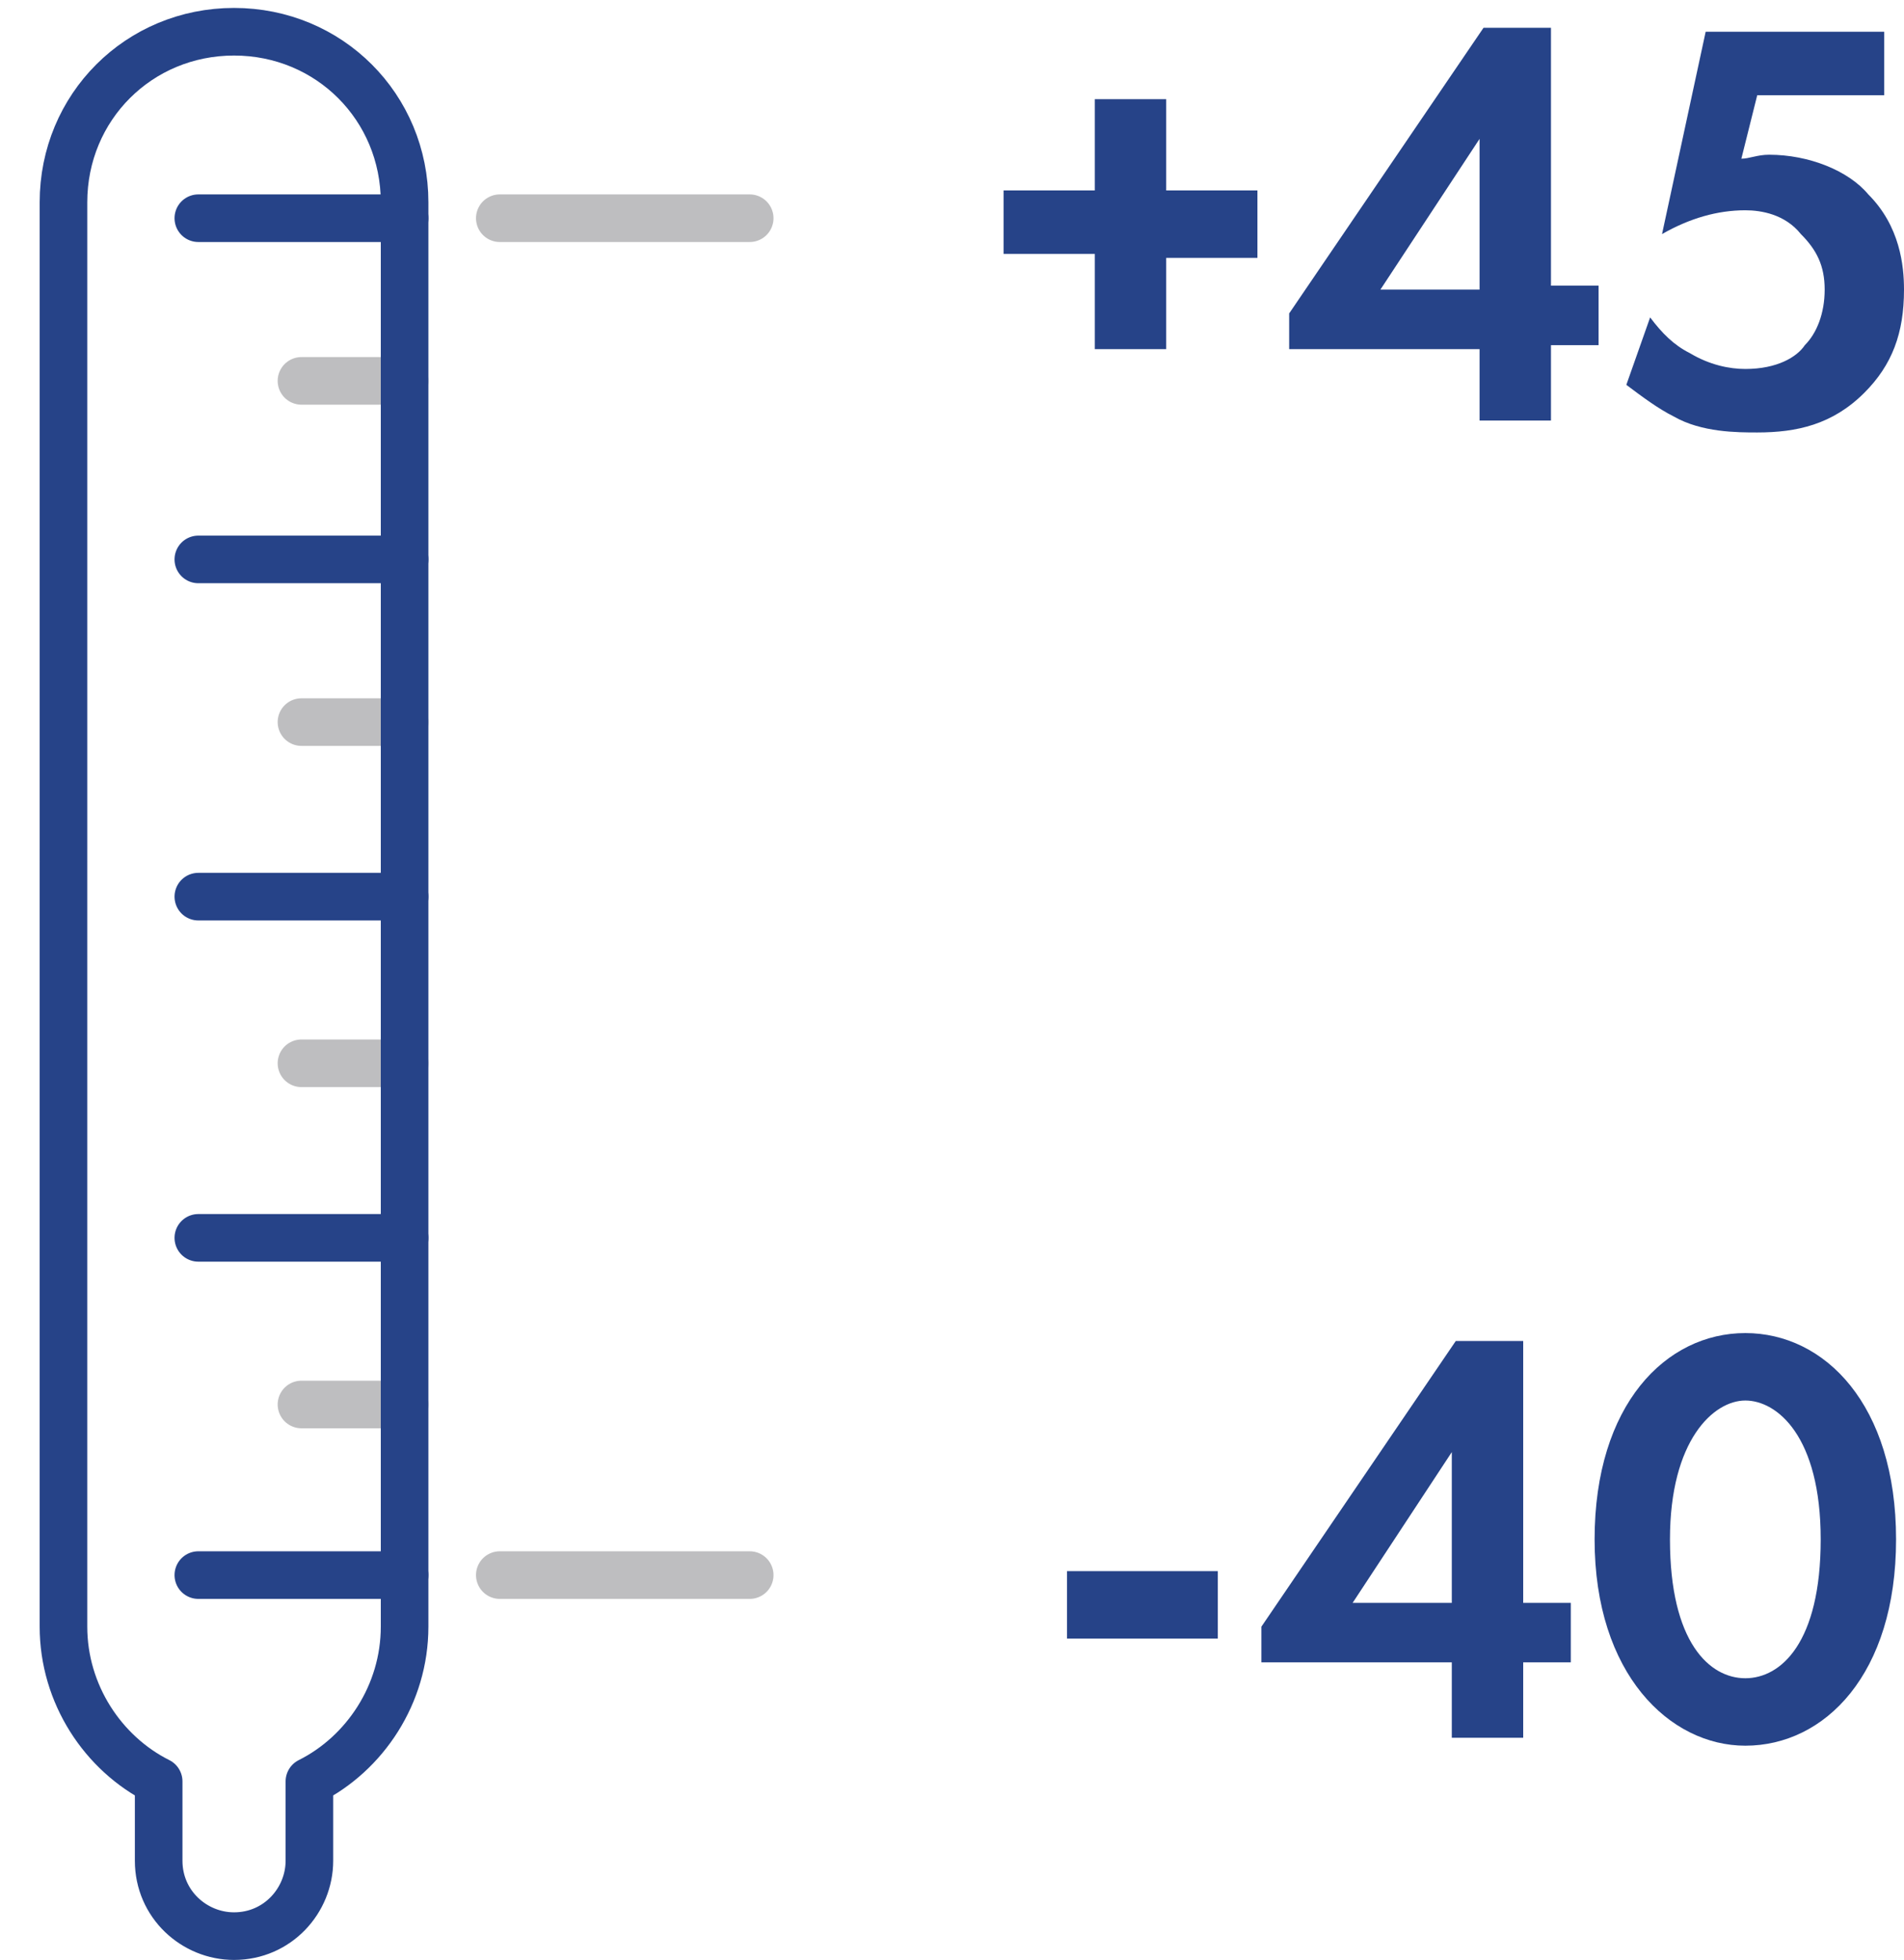 <?xml version="1.0" encoding="utf-8"?>
<!-- Generator: Adobe Illustrator 23.1.0, SVG Export Plug-In . SVG Version: 6.00 Build 0)  -->
<svg version="1.1" id="Слой_1" xmlns="http://www.w3.org/2000/svg" xmlns:xlink="http://www.w3.org/1999/xlink" x="0px" y="0px"
	 viewBox="0 0 48 49.4" style="enable-background:new 0 0 48 49.4;" xml:space="preserve">
<style type="text/css">
	.st0{fill:#264388;}
	.st1{fill:none;stroke:#BEBEC0;stroke-width:1.2;stroke-linecap:round;stroke-linejoin:round;stroke-miterlimit:10;}
	.st2{fill:none;stroke:#264388;stroke-width:1.2;stroke-linecap:round;stroke-linejoin:round;}
</style>
<g>
	<g>
		<path class="st0" d="M25.3,4.8h2.3V2.5h1.8v2.3h2.3v1.7h-2.3v2.3h-1.8V6.4h-2.3V4.8z"/>
		<path class="st0" d="M39.1,7.2h1.2v1.5h-1.2v1.9h-1.8V8.8h-4.8V7.9l4.9-7.2h1.7V7.2z M37.3,7.2V3.5l-2.5,3.8H37.3z"/>
		<path class="st0" d="M47.6,2.4h-3.3L43.9,4c0.2,0,0.4-0.1,0.7-0.1c1,0,2,0.4,2.5,1C47.9,5.7,48,6.7,48,7.3c0,1.1-0.3,1.9-1,2.6
			c-0.8,0.8-1.7,1-2.7,1c-0.5,0-1.4,0-2.1-0.4c-0.4-0.2-0.8-0.5-1.2-0.8l0.6-1.7c0.3,0.4,0.6,0.7,1,0.9c0.5,0.3,1,0.4,1.4,0.4
			c0.8,0,1.3-0.3,1.5-0.6c0.3-0.3,0.5-0.8,0.5-1.4c0-0.6-0.2-1-0.6-1.4C45,5.4,44.4,5.3,44,5.3c-0.7,0-1.4,0.2-2.1,0.6L43,0.8h4.5
			V2.4z"/>
	</g>
</g>
<g>
	<path class="st0" d="M26.9,39.6h3.8v1.7h-3.8V39.6z"/>
	<path class="st0" d="M38.4,40.4h1.2v1.5h-1.2v1.9h-1.8v-1.9h-4.8v-0.9l4.9-7.2h1.7V40.4z M36.6,40.4v-3.8l-2.5,3.8H36.6z"/>
	<path class="st0" d="M40.2,38.8c0-3.4,1.8-5.2,3.8-5.2c2,0,3.8,1.8,3.8,5.2c0,3.4-1.8,5.2-3.8,5.2C42.1,44,40.2,42.2,40.2,38.8z
		 M42.1,38.8c0,2.6,1,3.5,1.9,3.5s1.9-0.9,1.9-3.5c0-2.6-1.1-3.5-1.9-3.5S42.1,36.3,42.1,38.8z"/>
</g>
<path class="st1" d="M10.2,9.6H7.6"/>
<path class="st1" d="M10.2,18.2H7.6"/>
<path class="st1" d="M10.2,26.8H7.6"/>
<path class="st1" d="M10.2,35.4H7.6"/>
<path class="st2" d="M5.9,0.8c-2.4,0-4.3,1.9-4.3,4.3v16.3V41c0,1.7,1,3.2,2.4,3.9v2c0,1.1,0.9,1.9,1.9,1.9c1.1,0,1.9-0.9,1.9-1.9
	v-2c1.4-0.7,2.4-2.2,2.4-3.9V21.7V5.1C10.2,2.7,8.3,0.8,5.9,0.8L5.9,0.8z"/>
<path class="st2" d="M10.2,5.5H5"/>
<path class="st2" d="M10.2,39.7H5"/>
<path class="st2" d="M10.2,22.6H5"/>
<path class="st2" d="M10.2,31.2H5"/>
<path class="st2" d="M10.2,14.1H5"/>
<path class="st1" d="M12.6,5.5h6.3"/>
<path class="st1" d="M12.6,39.7h6.3"/>
</svg>
